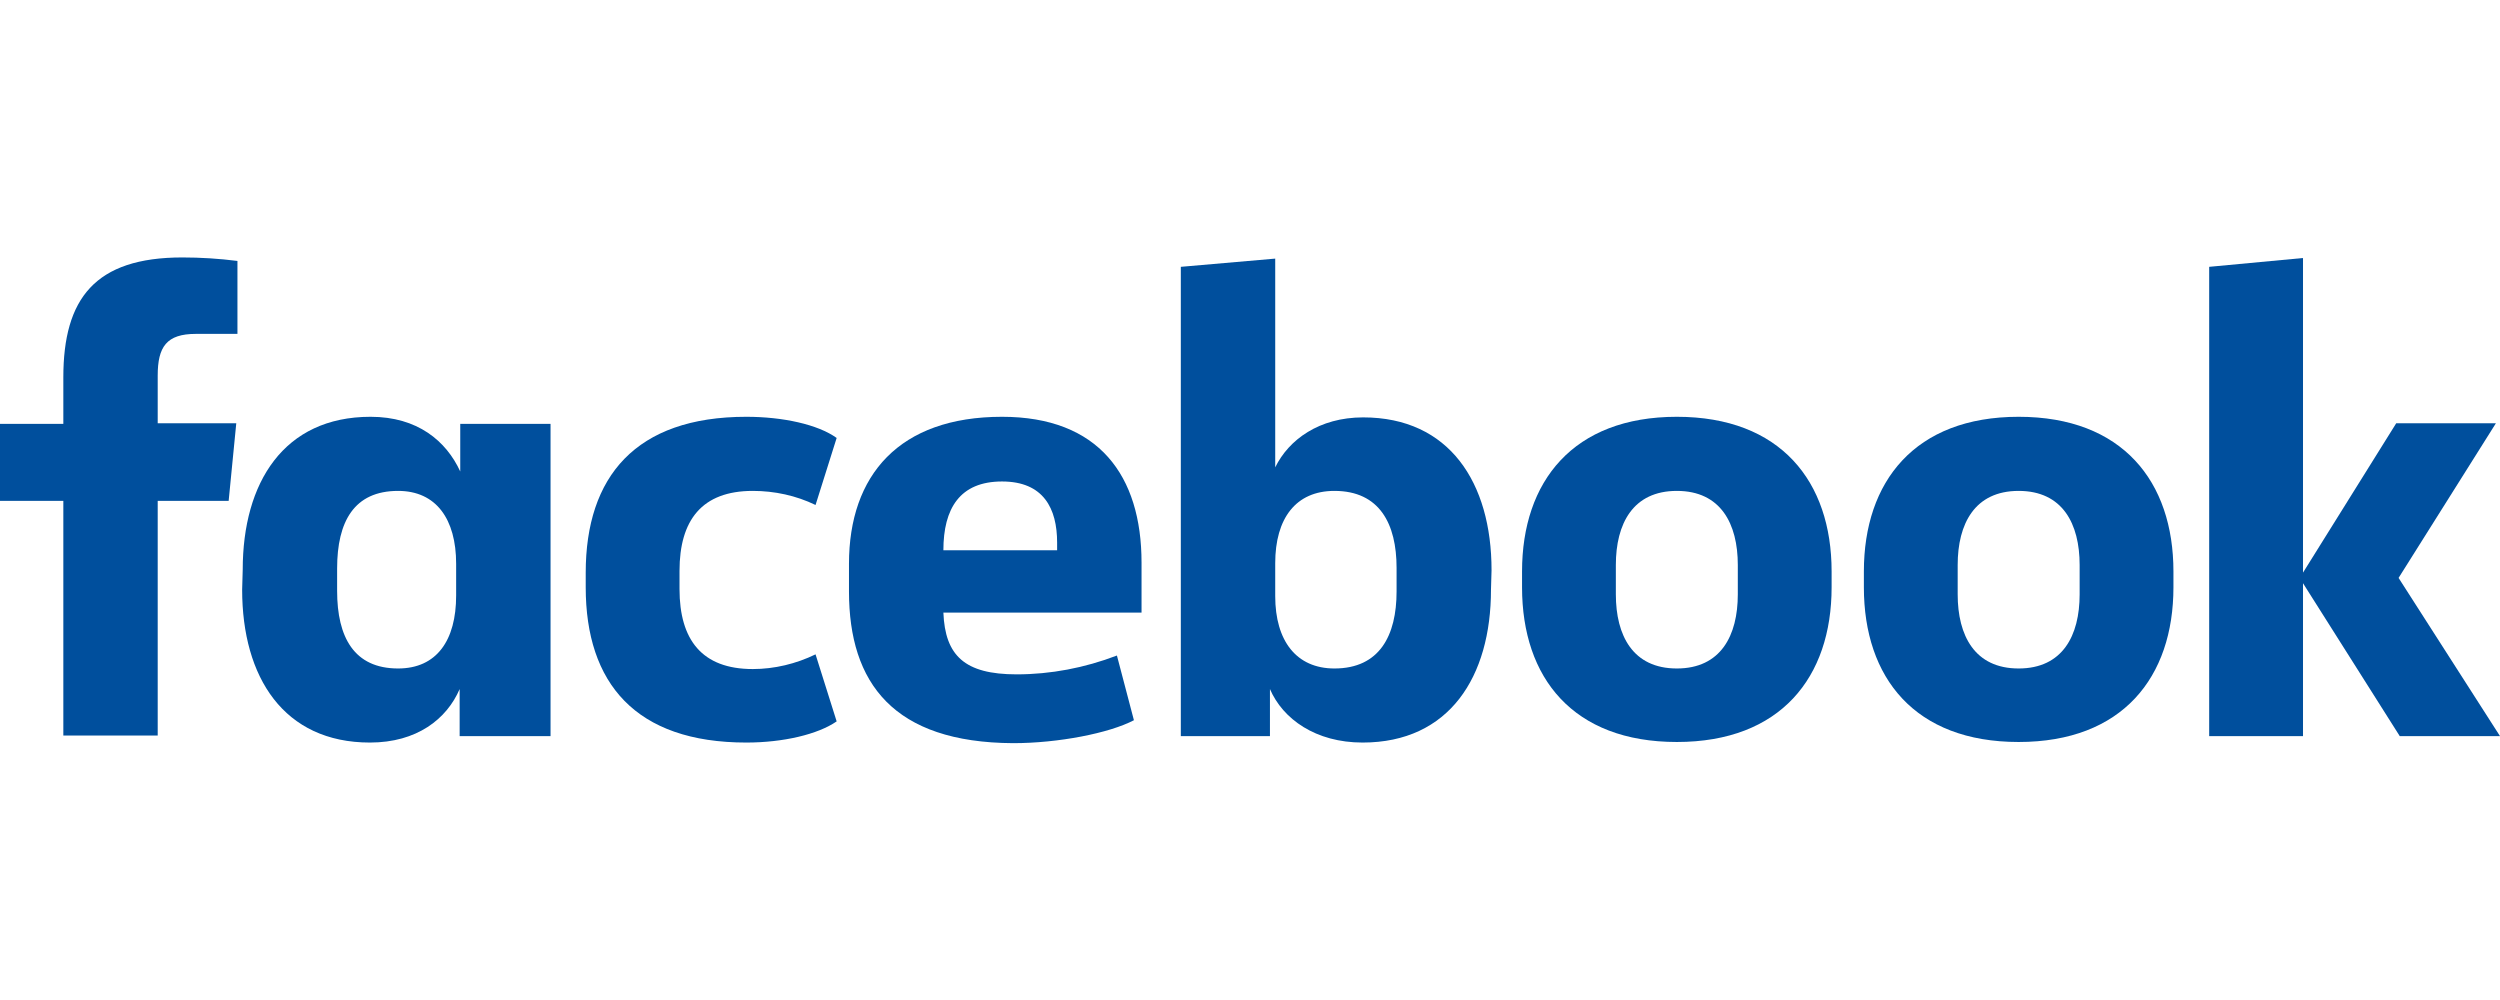 <?xml version="1.0" encoding="UTF-8"?>
<svg xmlns="http://www.w3.org/2000/svg" xmlns:xlink="http://www.w3.org/1999/xlink" width="150px" height="60px" viewBox="0 0 309 60" version="1.1">
  <g id="surface1">
    <path style=" stroke:none;fill-rule:nonzero;fill:rgb(0%,30.98%,61.569%);fill-opacity:1;" d="M 24.203 9.469 C 20.582 9.469 19.492 11.066 19.492 14.629 L 19.492 20.516 L 29.203 20.516 L 28.262 30.109 L 19.492 30.109 L 19.492 59.109 L 7.828 59.109 L 7.828 30.109 L 0 30.109 L 0 20.586 L 7.828 20.586 L 7.828 14.848 C 7.828 5.105 11.738 0.02 22.539 0.02 C 24.785 0.02 27.102 0.164 29.348 0.453 L 29.348 9.469 "></path>
    <path style=" stroke:none;fill-rule:nonzero;fill:rgb(0%,30.98%,61.569%);fill-opacity:1;" d="M 30 38.613 C 30 27.855 35.074 19.715 45.801 19.715 C 51.598 19.715 55.148 22.695 56.887 26.477 L 56.887 20.586 L 68.047 20.586 L 68.047 59.184 L 56.812 59.184 L 56.812 53.367 C 55.219 57.074 51.523 59.98 45.727 59.98 C 35.074 59.98 29.93 51.914 29.93 41.086 M 41.668 41.23 C 41.668 46.973 43.77 50.824 49.207 50.824 C 53.988 50.824 56.379 47.336 56.379 41.812 L 56.379 37.887 C 56.379 32.363 53.914 28.875 49.207 28.875 C 43.77 28.875 41.668 32.652 41.668 38.469 Z M 41.668 41.23 "></path>
    <path style=" stroke:none;fill-rule:nonzero;fill:rgb(0%,30.98%,61.569%);fill-opacity:1;" d="M 92.25 19.715 C 96.742 19.715 101.09 20.66 103.41 22.332 L 100.801 30.617 C 98.41 29.453 95.73 28.875 93.047 28.875 C 86.742 28.875 83.988 32.508 83.988 38.758 L 83.988 41.012 C 83.988 47.262 86.742 50.895 93.047 50.895 C 95.73 50.895 98.41 50.242 100.801 49.078 L 103.41 57.363 C 101.09 58.965 96.816 59.98 92.25 59.98 C 78.555 59.98 72.395 52.641 72.395 40.793 L 72.395 38.977 C 72.395 27.129 78.555 19.715 92.25 19.715 "></path>
    <path style=" stroke:none;fill-rule:nonzero;fill:rgb(0%,30.98%,61.569%);fill-opacity:1;" d="M 104.934 41.301 L 104.934 37.887 C 104.934 26.91 111.164 19.715 123.848 19.715 C 135.805 19.715 141.094 26.984 141.094 37.742 L 141.094 43.918 L 116.602 43.918 C 116.816 49.223 119.207 51.551 125.656 51.551 C 129.859 51.551 134.062 50.75 138.051 49.223 L 140.152 57.219 C 137.109 58.82 130.805 60.055 125.223 60.055 C 110.441 59.98 104.934 52.641 104.934 41.301 M 116.602 36.215 L 130.66 36.215 L 130.66 35.27 C 130.66 31.055 128.992 27.711 123.848 27.711 C 118.629 27.711 116.602 31.055 116.602 36.215 "></path>
    <path style=" stroke:none;fill-rule:nonzero;fill:rgb(0%,30.98%,61.569%);fill-opacity:1;" d="M 184.285 41.086 C 184.285 51.84 179.141 59.98 168.414 59.98 C 162.617 59.98 158.559 57.074 156.965 53.367 L 156.965 59.184 L 145.949 59.184 L 145.949 1.18 L 157.617 0.164 L 157.617 25.965 C 159.281 22.551 163.051 19.789 168.484 19.789 C 179.141 19.789 184.355 27.855 184.355 38.684 M 172.617 38.395 C 172.617 32.945 170.516 28.875 164.934 28.875 C 160.152 28.875 157.617 32.289 157.617 37.812 L 157.617 41.883 C 157.617 47.406 160.227 50.824 164.934 50.824 C 170.516 50.824 172.617 46.754 172.617 41.301 Z M 172.617 38.395 "></path>
    <path style=" stroke:none;fill-rule:nonzero;fill:rgb(0%,30.98%,61.569%);fill-opacity:1;" d="M 188.125 40.793 L 188.125 38.832 C 188.125 27.711 194.43 19.715 207.258 19.715 C 220.082 19.715 226.387 27.711 226.387 38.832 L 226.387 40.793 C 226.387 51.914 220.082 59.91 207.258 59.91 C 194.43 59.91 188.125 51.988 188.125 40.793 M 214.793 38.031 C 214.793 32.945 212.691 28.875 207.258 28.875 C 201.82 28.875 199.719 32.945 199.719 38.031 L 199.719 41.664 C 199.719 46.754 201.82 50.824 207.258 50.824 C 212.691 50.824 214.793 46.754 214.793 41.664 Z M 214.793 38.031 "></path>
    <path style=" stroke:none;fill-rule:nonzero;fill:rgb(0%,30.98%,61.569%);fill-opacity:1;" d="M 230.375 40.793 L 230.375 38.832 C 230.375 27.711 236.68 19.715 249.504 19.715 C 262.332 19.715 268.637 27.711 268.637 38.832 L 268.637 40.793 C 268.637 51.914 262.332 59.91 249.504 59.91 C 236.68 59.91 230.375 51.988 230.375 40.793 M 257.043 38.031 C 257.043 32.945 254.941 28.875 249.504 28.875 C 244.07 28.875 241.969 32.945 241.969 38.031 L 241.969 41.664 C 241.969 46.754 244.07 50.824 249.504 50.824 C 254.941 50.824 257.043 46.754 257.043 41.664 Z M 257.043 38.031 "></path>
    <path style=" stroke:none;fill-rule:nonzero;fill:rgb(0%,30.98%,61.569%);fill-opacity:1;" d="M 284.652 38.977 L 296.172 20.516 L 308.492 20.516 L 296.465 39.629 L 309 59.184 L 296.609 59.184 L 284.652 40.285 L 284.652 59.184 L 273.055 59.184 L 273.055 1.18 L 284.652 0.09 "></path>
  </g>
</svg>
